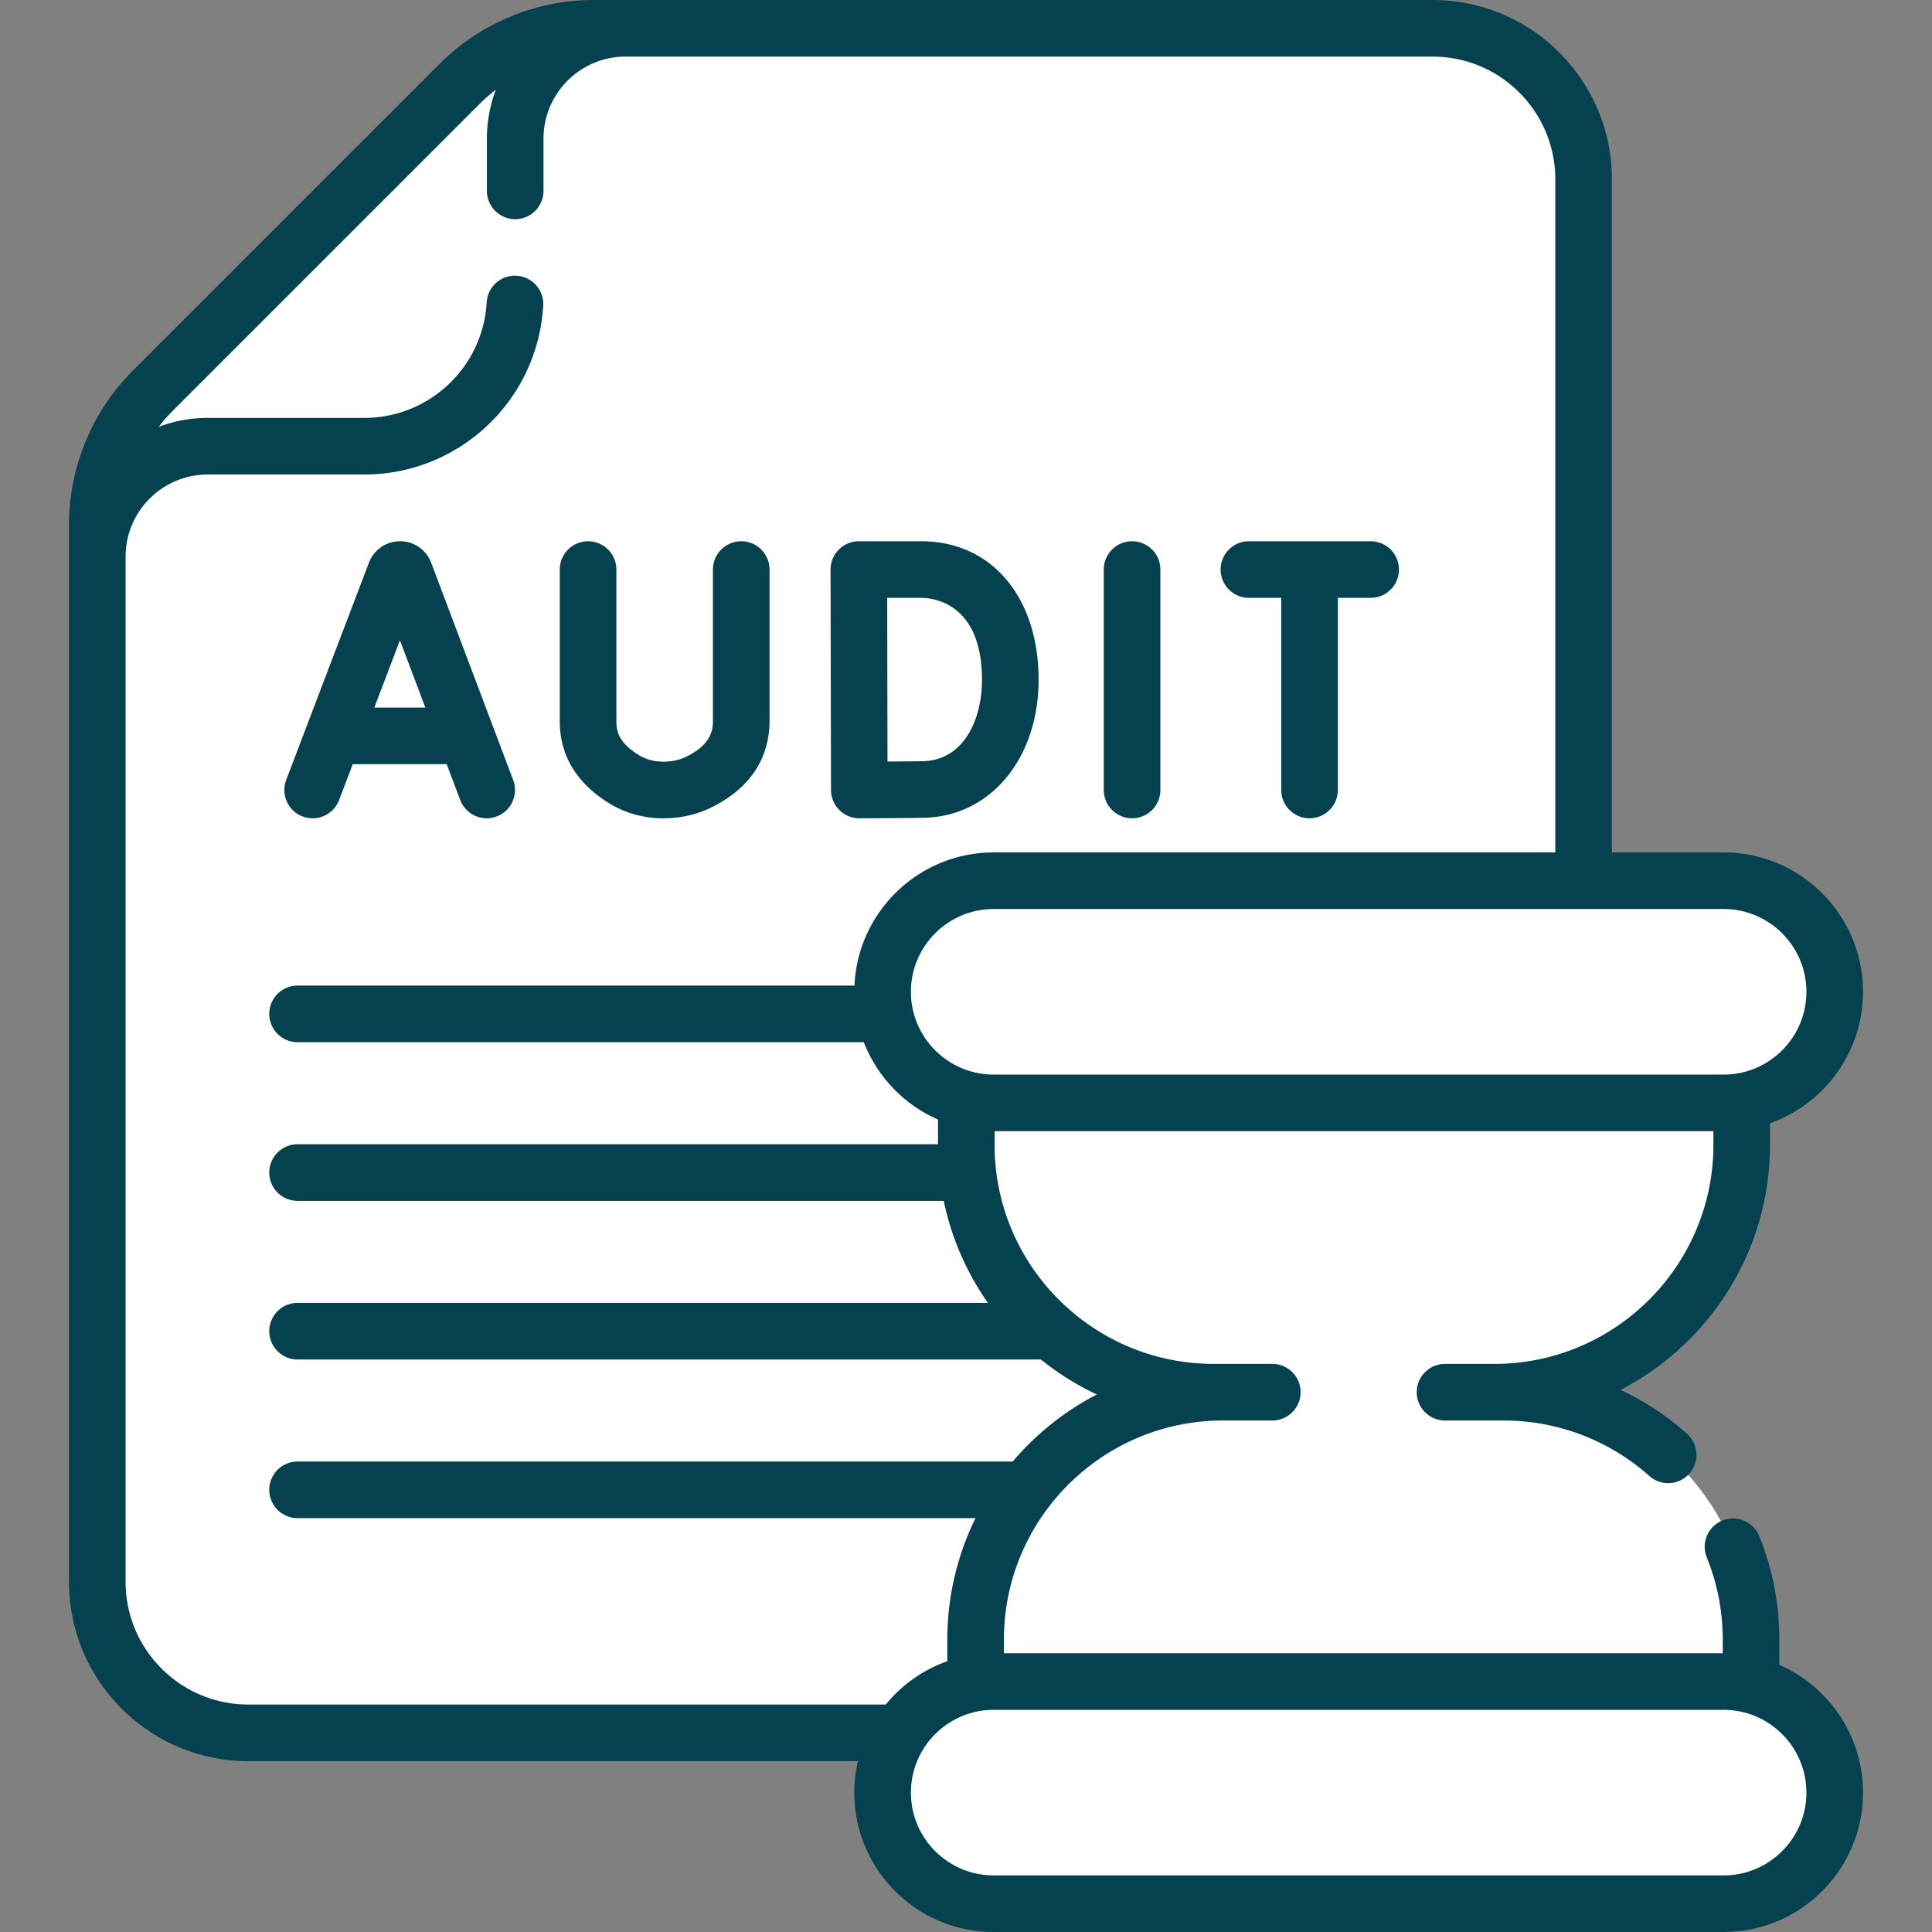<svg xmlns="http://www.w3.org/2000/svg" version="1.1" xmlns:xlink="http://www.w3.org/1999/xlink" width="512" height="512" x="0" y="0" viewBox="0 0 512 512" style="enable-background:new 0 0 512 512" xml:space="preserve" class=""><rect x="0" y="0" width="512" height="512" fill="#808080" stroke="none"/><g><path fill="#ffffff" d="M25.787 138.958v280.268c0 22.089 17.907 39.996 39.996 39.996h313.884c22.089 0 39.995-17.907 39.995-39.995V47.495c0-22.089-17.907-39.995-39.995-39.995H157.245a49.992 49.992 0 0 0-35.349 14.642L40.429 103.61a49.99 49.99 0 0 0-14.642 35.348z" opacity="1" data-original="#f4fbff" class=""></path><path fill="#ffffff" d="M25.785 138.965v8.535c0-16.151 13.097-29.248 29.248-29.248h41.509c22.086 0 39.991-17.905 39.991-39.991v-41.51c0-16.151 13.097-29.248 29.248-29.248h-8.534a50.033 50.033 0 0 0-35.356 14.642l-81.464 81.464a50.035 50.035 0 0 0-14.642 35.356z" opacity="1" data-original="#e4f6ff" class=""></path><path fill="#ffffff" d="M398.486 368.95h-2.471c36.207 0 65.558-29.351 65.558-65.558v-26.178H256.074v26.178c0 36.207 29.351 65.558 65.558 65.558h2.471c-36.207 0-65.558 29.351-65.558 65.558v26.178h205.498v-26.178c.001-36.206-29.351-65.558-65.557-65.558z" opacity="1" data-original="#d3effb" class=""></path><path fill="#ffffff" d="M353.23 368.95c-15.497 0-28.07 29.354-28.07 65.561v26.181h-66.618v-26.181c0-36.207 29.354-65.561 65.561-65.561h-2.471c-36.207 0-65.561-29.343-65.561-65.55v-26.181h68.032V303.4c0 36.207 12.562 65.55 28.07 65.55z" opacity="1" data-original="#b1e4f9" class=""></path><path fill="#ffffff" d="M456.781 292.276H263.337c-16.258 0-29.438-13.18-29.438-29.438s13.18-29.438 29.438-29.438H456.78c16.258 0 29.438 13.18 29.438 29.438s-13.18 29.438-29.437 29.438zM263.337 445.625H456.78c16.258 0 29.438 13.18 29.438 29.438s-13.18 29.438-29.438 29.438H263.337c-16.258 0-29.438-13.18-29.438-29.438.001-16.258 13.18-29.438 29.438-29.438z" opacity="1" data-original="#ffe07d" class=""></path><g fill="#ffd064"><path d="M339.617 504.492H263.34c-16.263 0-29.44-13.177-29.44-29.429a29.307 29.307 0 0 1 8.623-20.817c5.331-5.332 12.691-8.623 20.818-8.623h76.277a29.3 29.3 0 0 0-20.807 8.623 29.307 29.307 0 0 0-8.623 20.817c0 16.252 13.177 29.429 29.429 29.429zM339.617 292.268H263.34c-16.263 0-29.44-13.177-29.44-29.429a29.307 29.307 0 0 1 8.623-20.817c5.331-5.332 12.691-8.623 20.818-8.623h76.277a29.3 29.3 0 0 0-20.807 8.623 29.307 29.307 0 0 0-8.623 20.817c0 16.252 13.177 29.429 29.429 29.429z" fill="#ffffff" opacity="1" data-original="#ffd064" class=""></path></g><path d="M80.187 216.361a7.5 7.5 0 0 0 9.678-4.339l3.623-9.513h24.888l3.582 9.491a7.504 7.504 0 0 0 7.019 4.854 7.5 7.5 0 0 0 7.015-10.15l-21.735-57.593a8.772 8.772 0 0 0-8.25-5.673 8.794 8.794 0 0 0-8.159 5.483c-.023.057-.046.113-.067.17l-21.934 57.591a7.5 7.5 0 0 0 4.34 9.679zm25.803-46.675 6.726 17.823H99.201zM300.011 216.852a7.5 7.5 0 0 0 7.5-7.5v-58.414c0-4.142-3.357-7.5-7.5-7.5s-7.5 3.358-7.5 7.5v58.414a7.5 7.5 0 0 0 7.5 7.5zM220.226 209.379a7.499 7.499 0 0 0 7.5 7.473h.028c.5-.002 12.298-.047 17.012-.129 17.658-.309 30.474-15.691 30.474-36.577 0-21.956-12.494-36.707-31.089-36.707h-16.544a7.497 7.497 0 0 0-7.5 7.514l.119 58.426zm23.926-50.941c2.687 0 16.089 1.046 16.089 21.707 0 10.604-4.866 21.389-15.736 21.579-2.141.038-5.889.068-9.304.089-.022-6.892-.067-36.202-.079-43.375zM160.974 212.593c4.412 2.819 9.39 4.251 14.794 4.259h.045c4.653 0 9.023-1.012 12.988-3.009 12.51-6.299 15.136-15.85 15.136-22.751v-40.153a7.5 7.5 0 0 0-15 0v40.153c0 2.742-.782 6.283-6.882 9.354-1.886.95-3.97 1.411-6.266 1.407-2.54-.003-4.744-.625-6.739-1.899-4.732-3.024-5.702-5.713-5.702-8.819V150.94a7.5 7.5 0 0 0-15 0v40.195c-.001 8.885 4.247 16.105 12.626 21.458zM330.979 158.438h8.564v50.914c0 4.142 3.357 7.5 7.5 7.5s7.5-3.358 7.5-7.5v-50.914h8.694c4.143 0 7.5-3.358 7.5-7.5s-3.357-7.5-7.5-7.5h-32.259a7.5 7.5 0 1 0 .001 15z" fill="#05414f" opacity="1" data-original="#000000" class=""></path><path d="M471.542 441.212v-6.702c0-9.478-1.794-18.704-5.331-27.42a7.5 7.5 0 0 0-13.899 5.641c2.807 6.916 4.229 14.244 4.229 21.779v3.615H266.047v-3.618c0-32.015 26.046-58.061 58.062-58.061h13.063c4.143 0 7.5-3.358 7.5-7.5s-3.357-7.5-7.5-7.5h-15.535c-32.015 0-58.062-26.041-58.062-58.05v-3.621h190.497v3.624c0 31.991-26.017 58.02-58.007 58.049l-.051-.002h-13.063c-4.143 0-7.5 3.358-7.5 7.5s3.357 7.5 7.5 7.5l15.531.004a57.957 57.957 0 0 1 38.609 14.699 7.473 7.473 0 0 0 4.987 1.901 7.501 7.501 0 0 0 4.994-13.099 72.97 72.97 0 0 0-17.611-11.616c23.508-12.154 39.611-36.699 39.611-64.935v-5.735c14.342-5.077 24.646-18.768 24.646-34.827 0-20.367-16.57-36.938-36.938-36.938h-29.614V47.491c0-26.186-21.309-47.49-47.5-47.49H157.247c-15.136 0-29.953 6.137-40.653 16.837l-81.47 81.47c-10.7 10.7-16.837 25.518-16.837 40.653v8.328c0 .071-.005.141-.005.212 0 .036.005.071.005.106V419.23c0 26.186 21.309 47.49 47.5 47.49h161.574a36.888 36.888 0 0 0-.962 8.342c0 20.367 16.57 36.938 36.938 36.938H456.78c20.367 0 36.938-16.57 36.938-36.938.001-15.121-9.137-28.142-22.176-33.85zm7.177-178.374c0 12.096-9.841 21.938-21.938 21.938H263.338c-12.097 0-21.938-9.841-21.938-21.938s9.841-21.938 21.938-21.938h193.443c12.097.001 21.938 9.842 21.938 21.938zM65.787 451.72c-17.92 0-32.5-14.575-32.5-32.49V147.289c.115-11.896 9.822-21.539 21.745-21.539h41.51c25.163 0 45.987-19.664 47.408-44.766a7.5 7.5 0 0 0-7.064-7.912 7.498 7.498 0 0 0-7.912 7.064c-.972 17.167-15.218 30.614-32.432 30.614h-41.51a36.57 36.57 0 0 0-12.961 2.367 41.807 41.807 0 0 1 3.66-4.204l81.47-81.47a41.848 41.848 0 0 1 4.199-3.657 36.558 36.558 0 0 0-2.368 12.963v13.83a7.5 7.5 0 0 0 15 0V36.75c0-11.987 9.747-21.739 21.731-21.75h213.905c17.921 0 32.5 14.575 32.5 32.49V225.9h-148.83c-19.815 0-36.031 15.685-36.896 35.29H78.857a7.5 7.5 0 0 0 0 15h150.051a37.138 37.138 0 0 0 19.668 20.498v6.552H78.857a7.5 7.5 0 0 0 0 15h171.247a72.694 72.694 0 0 0 11.707 27.04H78.857a7.5 7.5 0 0 0 0 15h196.999a73.25 73.25 0 0 0 14.815 9.276 73.512 73.512 0 0 0-22.289 17.764H78.857a7.5 7.5 0 0 0 0 15h179.672a72.622 72.622 0 0 0-7.482 32.187v5.729a37.084 37.084 0 0 0-16.312 11.484zM456.781 497H263.338c-12.097 0-21.938-9.841-21.938-21.938s9.841-21.938 21.938-21.938h193.443c12.097 0 21.938 9.841 21.938 21.938S468.878 497 456.781 497z" fill="#05414f" opacity="1" data-original="#000000" class=""></path></g></svg>